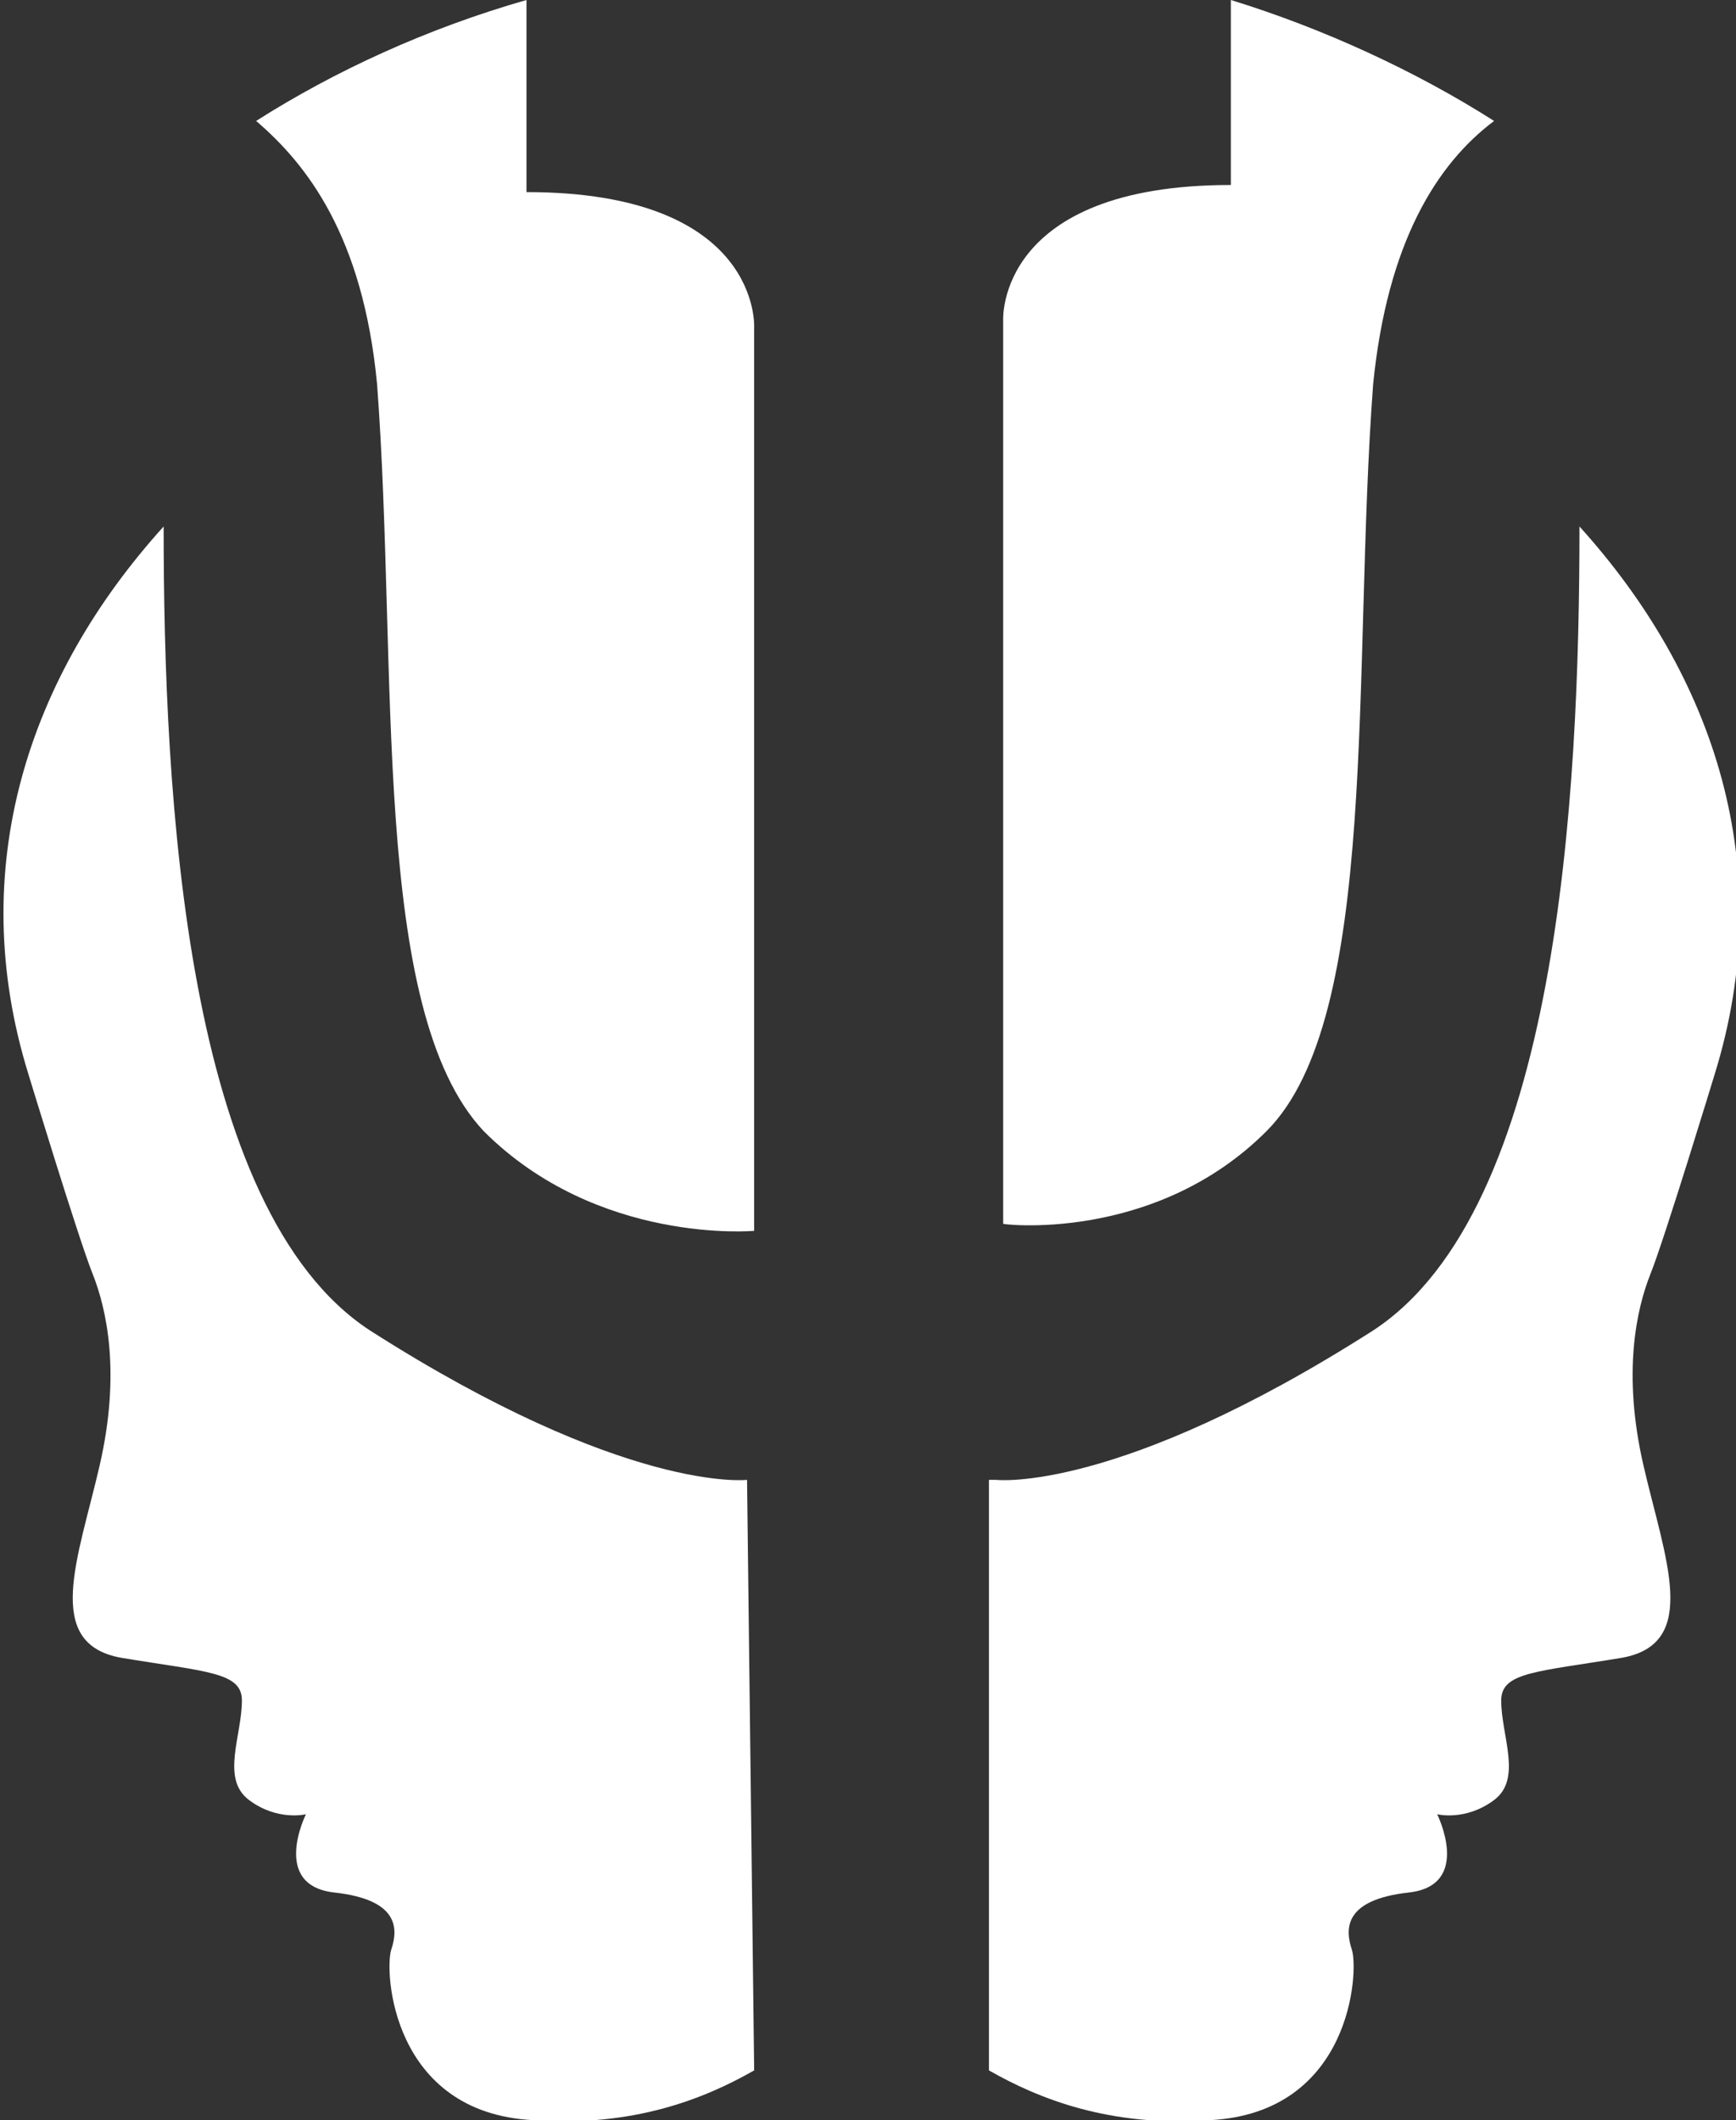 <?xml version="1.0" encoding="utf-8"?>
<!-- Generator: Adobe Illustrator 22.0.1, SVG Export Plug-In . SVG Version: 6.00 Build 0)  -->
<svg version="1.1" id="Layer_1" xmlns="http://www.w3.org/2000/svg" xmlns:xlink="http://www.w3.org/1999/xlink" x="0px" y="0px"
	 viewBox="0 0 24.4 29.8" style="enable-background:new 0 0 24.4 29.8;" xml:space="preserve">
<rect x="0" y="0" width="24.4" height="29.8" fill="#333333" stroke="none"/>
<g>
	<g fill="#fff">
		<path d="M3.6,1.7c0.7,0.6,1.5,1.6,1.7,3.7c0.3,4-0.1,8.8,1.5,10.5c1.6,1.6,3.8,1.4,3.8,1.4V4.6c0,0,0.1-1.9-3.2-1.9V0
			C6,0.4,4.7,1,3.6,1.7z"/>
		<path d="M17.8,15.9c1.6-1.6,1.2-6.5,1.5-10.5c0.2-2,0.9-3.1,1.7-3.7C19.9,1,18.6,0.4,17.3,0v2.6c-3.3,0-3.2,1.9-3.2,1.9v12.7
			C14,17.2,16.2,17.5,17.8,15.9z"/>
		<path d="M10.5,20.8c0,0-1.7,0.2-5.3-2.1C2.6,17,2.3,11.2,2.3,7.4c-1.9,2.1-2.8,4.8-1.9,7.7c0,0,0.7,2.3,0.9,2.8
			c0.2,0.5,0.4,1.4,0.1,2.7c-0.3,1.3-0.8,2.5,0.3,2.7c1.2,0.2,1.7,0.2,1.7,0.6c0,0.5-0.3,1.1,0.1,1.4s0.8,0.2,0.8,0.2
			s-0.5,1,0.4,1.1s0.9,0.5,0.8,0.8s0,2.3,2,2.4c1.4,0.1,2.4-0.3,3.1-0.7L10.5,20.8L10.5,20.8z"/>
		<path d="M14,20.8c0,0,1.7,0.2,5.3-2.1c2.6-1.7,2.9-7.5,2.9-11.3c1.9,2.1,2.8,4.8,1.9,7.7c0,0-0.7,2.3-0.9,2.8s-0.4,1.4-0.1,2.7
			c0.3,1.3,0.8,2.5-0.3,2.7c-1.2,0.2-1.7,0.2-1.7,0.6c0,0.5,0.3,1.1-0.1,1.4c-0.4,0.3-0.8,0.2-0.8,0.2s0.5,1-0.4,1.1
			s-0.9,0.5-0.8,0.8c0.1,0.3,0,2.3-2,2.4c-1.4,0.1-2.4-0.3-3.1-0.7v-8.3H14z"/>
	</g>
</g>
</svg>
